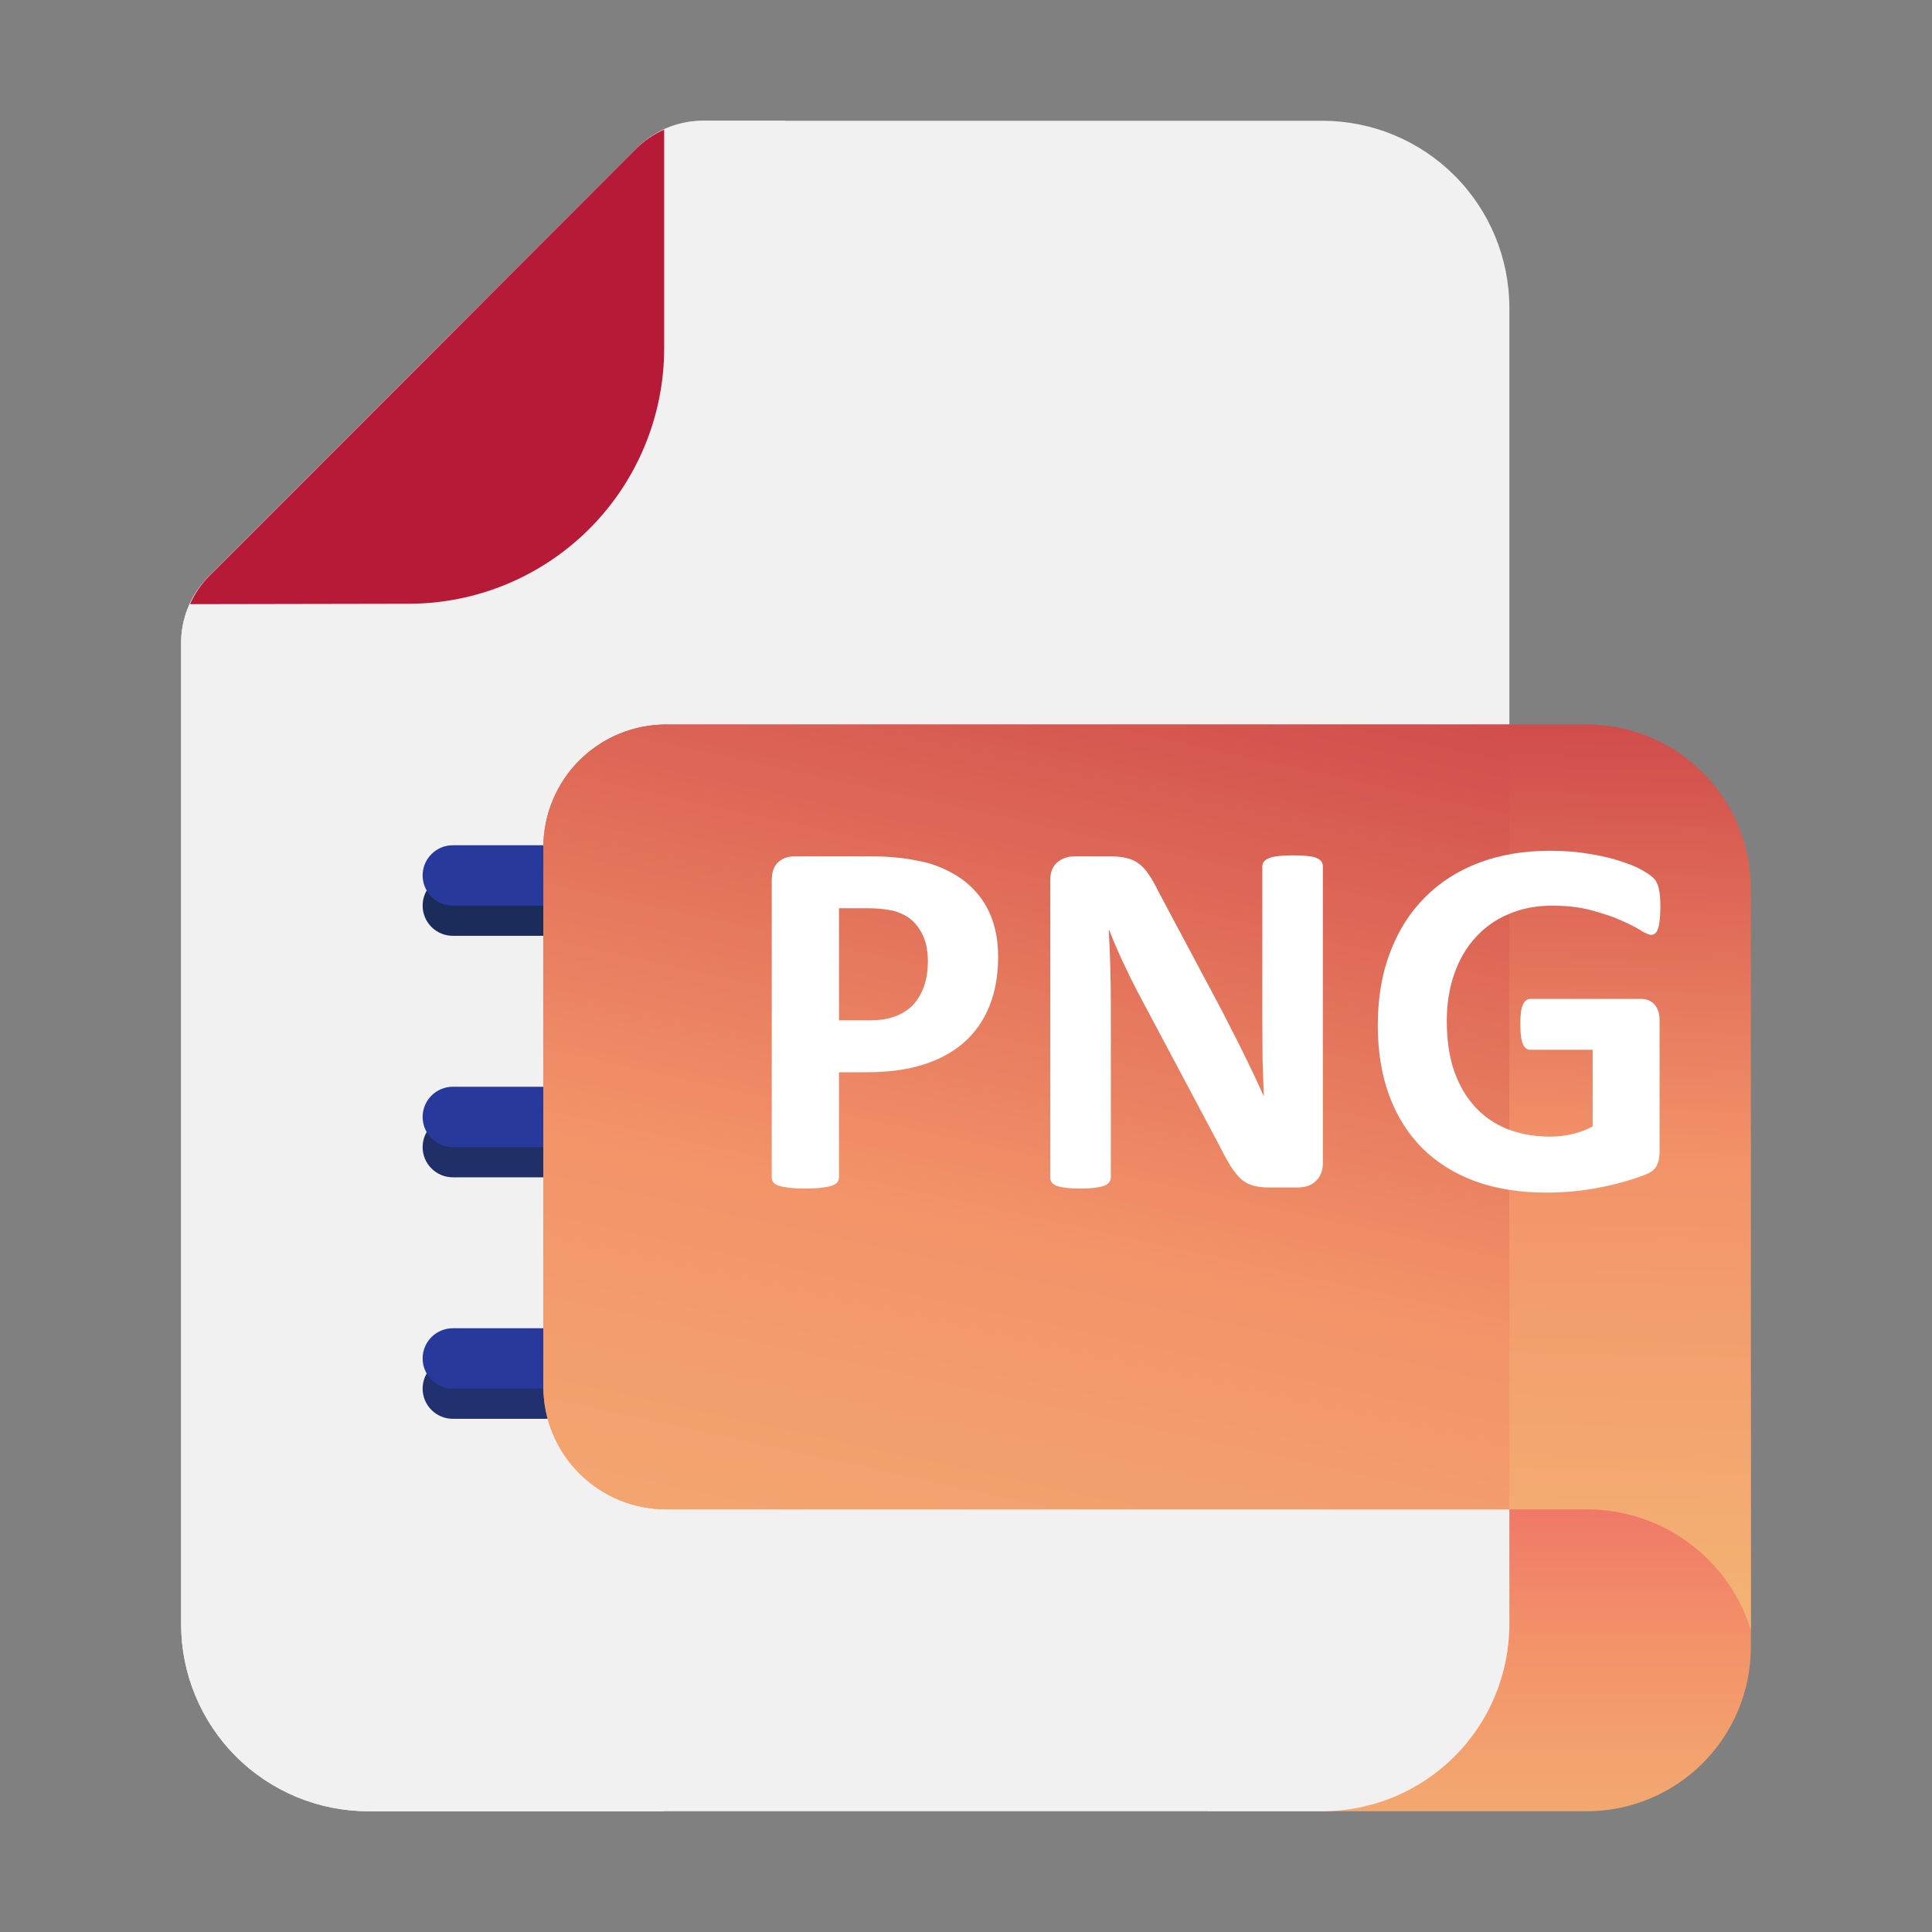 <?xml version="1.0" encoding="UTF-8"?> <svg xmlns="http://www.w3.org/2000/svg" width="48" height="48" viewBox="0 0 48 48" fill="none"><rect x="0" y="0" width="48" height="48" fill="#808080" stroke="none"/> <path d="M30 33.46H43.5V40.93C43.497 42.01 43.066 43.046 42.301 43.809C41.537 44.572 40.5 45 39.42 45H30V33.46Z" fill="url(#paint0_linear_402_143)"></path> <path d="M32.85 3H17.46C17.155 3 16.854 3.059 16.572 3.176C16.291 3.293 16.035 3.464 15.82 3.68L5.18 14.33C4.961 14.549 4.787 14.809 4.671 15.096C4.554 15.383 4.496 15.69 4.5 16V40.35C4.5 41.583 4.99 42.766 5.862 43.638C6.734 44.51 7.917 45 9.15 45H32.85C34.084 45 35.266 44.51 36.138 43.638C37.01 42.766 37.5 41.583 37.5 40.35V7.65C37.5 6.417 37.01 5.234 36.138 4.362C35.266 3.49 34.084 3 32.85 3Z" fill="#F1F1F1"></path> <path d="M19.5 3H17.5C17.195 3 16.894 3.059 16.612 3.176C16.331 3.293 16.075 3.464 15.86 3.68L11 8.5L5.18 14.33C4.961 14.549 4.787 14.809 4.671 15.096C4.554 15.383 4.496 15.69 4.5 16V40.35C4.5 41.583 4.99 42.766 5.862 43.638C6.734 44.51 7.917 45 9.15 45H16.5V16.74C16.513 15.679 16.863 14.649 17.5 13.8C18.796 12.049 19.497 9.928 19.5 7.75V3Z" fill="#F1F1F1"></path> <path d="M10.151 15C11.835 15 13.45 14.331 14.641 13.14C15.832 11.949 16.501 10.334 16.501 8.65V3.22C16.248 3.331 16.018 3.487 15.821 3.68L5.181 14.33C4.988 14.527 4.832 14.758 4.721 15.01L10.151 15Z" fill="#B71A36"></path> <path d="M16.5 22.5C16.5 22.301 16.421 22.11 16.28 21.97C16.14 21.829 15.949 21.75 15.75 21.75H11.25C11.051 21.75 10.86 21.829 10.72 21.97C10.579 22.11 10.5 22.301 10.5 22.5C10.5 22.699 10.579 22.89 10.72 23.03C10.86 23.171 11.051 23.25 11.25 23.25H15.75C15.949 23.25 16.14 23.171 16.28 23.03C16.421 22.89 16.5 22.699 16.5 22.5Z" fill="url(#paint1_linear_402_143)"></path> <path d="M30.75 21.75H18.75C18.551 21.75 18.36 21.829 18.22 21.97C18.079 22.11 18 22.301 18 22.5C18 22.699 18.079 22.89 18.22 23.03C18.36 23.171 18.551 23.25 18.75 23.25H30.75C30.949 23.25 31.14 23.171 31.28 23.03C31.421 22.89 31.5 22.699 31.5 22.5C31.5 22.301 31.421 22.11 31.28 21.97C31.14 21.829 30.949 21.75 30.75 21.75Z" fill="url(#paint2_linear_402_143)"></path> <path d="M30.75 27.75H27.75C27.551 27.75 27.36 27.829 27.22 27.97C27.079 28.11 27 28.301 27 28.5C27 28.699 27.079 28.89 27.22 29.03C27.36 29.171 27.551 29.25 27.75 29.25H30.75C30.949 29.25 31.14 29.171 31.28 29.03C31.421 28.89 31.5 28.699 31.5 28.5C31.5 28.301 31.421 28.11 31.28 27.97C31.14 27.829 30.949 27.75 30.75 27.75Z" fill="url(#paint3_linear_402_143)"></path> <path d="M25.5 28.5C25.5 28.301 25.421 28.11 25.28 27.97C25.14 27.829 24.949 27.75 24.75 27.75H11.25C11.051 27.75 10.86 27.829 10.72 27.97C10.579 28.11 10.5 28.301 10.5 28.5C10.5 28.699 10.579 28.89 10.72 29.03C10.86 29.171 11.051 29.25 11.25 29.25H24.75C24.949 29.25 25.14 29.171 25.28 29.03C25.421 28.89 25.5 28.699 25.5 28.5Z" fill="url(#paint4_linear_402_143)"></path> <path d="M21 34.5C21 34.301 20.921 34.11 20.78 33.97C20.64 33.829 20.449 33.75 20.25 33.75H11.25C11.051 33.75 10.86 33.829 10.72 33.97C10.579 34.11 10.5 34.301 10.5 34.5C10.5 34.699 10.579 34.89 10.72 35.03C10.86 35.171 11.051 35.25 11.25 35.25H20.25C20.449 35.25 20.64 35.171 20.78 35.03C20.921 34.89 21 34.699 21 34.5Z" fill="url(#paint5_linear_402_143)"></path> <path d="M30.75 33.75H23.25C23.051 33.75 22.86 33.829 22.72 33.97C22.579 34.11 22.5 34.301 22.5 34.5C22.5 34.699 22.579 34.89 22.72 35.03C22.86 35.171 23.051 35.25 23.25 35.25H30.75C30.949 35.25 31.14 35.171 31.28 35.03C31.421 34.89 31.5 34.699 31.5 34.5C31.5 34.301 31.421 34.11 31.28 33.97C31.14 33.829 30.949 33.75 30.75 33.75Z" fill="url(#paint6_linear_402_143)"></path> <path d="M16.5 21.75C16.5 21.551 16.421 21.36 16.28 21.22C16.14 21.079 15.949 21 15.75 21H11.25C11.051 21 10.86 21.079 10.72 21.22C10.579 21.36 10.5 21.551 10.5 21.75C10.5 21.949 10.579 22.14 10.72 22.28C10.86 22.421 11.051 22.5 11.25 22.5H15.75C15.949 22.5 16.14 22.421 16.28 22.28C16.421 22.14 16.5 21.949 16.5 21.75Z" fill="url(#paint7_linear_402_143)"></path> <path d="M30.75 21H18.75C18.551 21 18.36 21.079 18.22 21.22C18.079 21.36 18 21.551 18 21.75C18 21.949 18.079 22.14 18.22 22.28C18.36 22.421 18.551 22.5 18.75 22.5H30.75C30.949 22.5 31.14 22.421 31.28 22.28C31.421 22.14 31.5 21.949 31.5 21.75C31.5 21.551 31.421 21.36 31.28 21.22C31.14 21.079 30.949 21 30.75 21Z" fill="url(#paint8_linear_402_143)"></path> <path d="M30.75 27H27.75C27.551 27 27.36 27.079 27.22 27.22C27.079 27.36 27 27.551 27 27.75C27 27.949 27.079 28.14 27.22 28.28C27.36 28.421 27.551 28.5 27.75 28.5H30.75C30.949 28.5 31.14 28.421 31.28 28.28C31.421 28.14 31.5 27.949 31.5 27.75C31.5 27.551 31.421 27.36 31.28 27.22C31.14 27.079 30.949 27 30.75 27Z" fill="url(#paint9_linear_402_143)"></path> <path d="M25.5 27.75C25.5 27.551 25.421 27.36 25.28 27.22C25.14 27.079 24.949 27 24.75 27H11.25C11.051 27 10.86 27.079 10.72 27.22C10.579 27.36 10.5 27.551 10.5 27.75C10.5 27.949 10.579 28.14 10.72 28.28C10.86 28.421 11.051 28.5 11.25 28.5H24.75C24.949 28.5 25.14 28.421 25.28 28.28C25.421 28.14 25.5 27.949 25.5 27.75Z" fill="url(#paint10_linear_402_143)"></path> <path d="M21 33.75C21 33.551 20.921 33.36 20.78 33.22C20.64 33.079 20.449 33 20.25 33H11.25C11.051 33 10.86 33.079 10.72 33.22C10.579 33.36 10.5 33.551 10.5 33.75C10.5 33.949 10.579 34.14 10.72 34.28C10.86 34.421 11.051 34.5 11.25 34.5H20.25C20.449 34.5 20.64 34.421 20.78 34.28C20.921 34.14 21 33.949 21 33.75Z" fill="url(#paint11_linear_402_143)"></path> <path d="M30.75 33H23.25C23.051 33 22.86 33.079 22.72 33.22C22.579 33.36 22.5 33.551 22.5 33.75C22.5 33.949 22.579 34.14 22.72 34.28C22.86 34.421 23.051 34.5 23.25 34.5H30.75C30.949 34.5 31.14 34.421 31.28 34.28C31.421 34.14 31.5 33.949 31.5 33.75C31.5 33.551 31.421 33.36 31.28 33.22C31.14 33.079 30.949 33 30.75 33Z" fill="url(#paint12_linear_402_143)"></path> <path d="M39.42 18H16.55C16.149 18 15.753 18.079 15.383 18.232C15.013 18.385 14.677 18.61 14.393 18.893C14.11 19.177 13.885 19.513 13.732 19.883C13.579 20.253 13.5 20.649 13.5 21.05V34.45C13.5 34.85 13.579 35.247 13.732 35.617C13.885 35.987 14.11 36.324 14.393 36.607C14.677 36.89 15.013 37.115 15.383 37.268C15.753 37.421 16.149 37.5 16.55 37.5H39.42C40.331 37.498 41.22 37.788 41.954 38.328C42.689 38.868 43.23 39.629 43.5 40.5V22.08C43.5 20.998 43.07 19.96 42.305 19.195C41.54 18.43 40.502 18 39.42 18Z" fill="url(#paint13_linear_402_143)"></path> <path d="M37.5 18H16.55C16.149 18 15.753 18.079 15.383 18.232C15.013 18.385 14.677 18.61 14.393 18.893C14.11 19.177 13.885 19.513 13.732 19.883C13.579 20.253 13.5 20.649 13.5 21.05V34.45C13.5 34.85 13.579 35.247 13.732 35.617C13.885 35.987 14.11 36.324 14.393 36.607C14.677 36.89 15.013 37.115 15.383 37.268C15.753 37.421 16.149 37.5 16.55 37.5H37.5V18Z" fill="url(#paint14_linear_402_143)"></path> <path d="M24.798 23.771C24.798 24.232 24.726 24.64 24.582 24.996C24.439 25.351 24.229 25.652 23.954 25.897C23.679 26.138 23.34 26.323 22.939 26.45C22.541 26.576 22.071 26.64 21.529 26.64H20.844V29.262C20.844 29.304 20.829 29.342 20.799 29.376C20.774 29.41 20.73 29.437 20.666 29.458C20.602 29.479 20.518 29.496 20.412 29.509C20.306 29.522 20.171 29.528 20.006 29.528C19.845 29.528 19.71 29.522 19.6 29.509C19.494 29.496 19.409 29.479 19.346 29.458C19.282 29.437 19.238 29.41 19.212 29.376C19.187 29.342 19.174 29.304 19.174 29.262V21.873C19.174 21.674 19.225 21.526 19.327 21.428C19.433 21.327 19.57 21.276 19.739 21.276H21.675C21.87 21.276 22.054 21.285 22.227 21.302C22.405 21.314 22.617 21.346 22.862 21.397C23.108 21.443 23.355 21.532 23.605 21.663C23.859 21.794 24.075 21.962 24.252 22.165C24.43 22.364 24.566 22.599 24.659 22.869C24.752 23.136 24.798 23.436 24.798 23.771ZM23.053 23.891C23.053 23.604 23.002 23.367 22.9 23.18C22.799 22.994 22.674 22.857 22.526 22.768C22.378 22.679 22.221 22.624 22.056 22.603C21.895 22.577 21.728 22.565 21.555 22.565H20.844V25.351H21.593C21.859 25.351 22.081 25.315 22.259 25.243C22.441 25.172 22.589 25.072 22.704 24.945C22.818 24.814 22.905 24.659 22.964 24.482C23.023 24.3 23.053 24.103 23.053 23.891ZM32.866 28.906C32.866 29.003 32.849 29.09 32.815 29.166C32.782 29.242 32.735 29.306 32.676 29.357C32.621 29.407 32.553 29.446 32.473 29.471C32.397 29.492 32.318 29.503 32.238 29.503H31.527C31.379 29.503 31.25 29.488 31.14 29.458C31.034 29.429 30.934 29.376 30.841 29.3C30.752 29.219 30.666 29.113 30.581 28.982C30.496 28.847 30.401 28.673 30.295 28.462L28.252 24.621C28.133 24.393 28.012 24.147 27.89 23.885C27.767 23.618 27.657 23.36 27.56 23.111H27.547C27.564 23.415 27.576 23.72 27.585 24.025C27.593 24.325 27.598 24.636 27.598 24.958V29.255C27.598 29.297 27.585 29.335 27.56 29.369C27.538 29.403 27.498 29.433 27.439 29.458C27.384 29.479 27.308 29.496 27.21 29.509C27.113 29.522 26.988 29.528 26.836 29.528C26.688 29.528 26.565 29.522 26.468 29.509C26.37 29.496 26.294 29.479 26.239 29.458C26.184 29.433 26.146 29.403 26.125 29.369C26.104 29.335 26.093 29.297 26.093 29.255V21.873C26.093 21.674 26.15 21.526 26.265 21.428C26.383 21.327 26.527 21.276 26.696 21.276H27.591C27.752 21.276 27.887 21.291 27.998 21.321C28.108 21.346 28.205 21.39 28.29 21.454C28.378 21.517 28.461 21.606 28.537 21.721C28.613 21.831 28.692 21.968 28.772 22.133L30.372 25.136C30.465 25.317 30.556 25.497 30.645 25.675C30.738 25.849 30.826 26.024 30.911 26.202C30.996 26.375 31.078 26.547 31.159 26.716C31.239 26.885 31.317 27.055 31.394 27.224H31.4C31.387 26.928 31.377 26.619 31.368 26.297C31.364 25.976 31.362 25.669 31.362 25.377V21.524C31.362 21.481 31.375 21.443 31.4 21.409C31.425 21.376 31.468 21.346 31.527 21.321C31.586 21.295 31.664 21.278 31.762 21.27C31.859 21.257 31.984 21.251 32.136 21.251C32.28 21.251 32.401 21.257 32.498 21.27C32.595 21.278 32.669 21.295 32.72 21.321C32.775 21.346 32.813 21.376 32.834 21.409C32.856 21.443 32.866 21.481 32.866 21.524V28.906ZM41.252 22.552C41.252 22.675 41.245 22.78 41.232 22.869C41.224 22.958 41.209 23.03 41.188 23.085C41.171 23.136 41.148 23.172 41.118 23.193C41.093 23.214 41.061 23.225 41.023 23.225C40.968 23.225 40.879 23.187 40.756 23.111C40.634 23.034 40.471 22.952 40.268 22.863C40.065 22.774 39.821 22.692 39.538 22.616C39.258 22.539 38.932 22.501 38.56 22.501C38.162 22.501 37.803 22.571 37.481 22.711C37.159 22.846 36.884 23.041 36.656 23.295C36.427 23.544 36.252 23.847 36.129 24.202C36.006 24.554 35.945 24.943 35.945 25.37C35.945 25.84 36.006 26.255 36.129 26.614C36.256 26.97 36.431 27.268 36.656 27.509C36.88 27.751 37.149 27.933 37.462 28.055C37.779 28.178 38.128 28.239 38.509 28.239C38.696 28.239 38.88 28.218 39.062 28.176C39.243 28.134 39.413 28.07 39.569 27.986V26.081H38.014C37.938 26.081 37.879 26.035 37.836 25.942C37.794 25.844 37.773 25.681 37.773 25.453C37.773 25.334 37.777 25.235 37.786 25.154C37.798 25.074 37.815 25.011 37.836 24.964C37.858 24.913 37.883 24.877 37.913 24.856C37.942 24.831 37.976 24.818 38.014 24.818H40.788C40.856 24.818 40.915 24.831 40.966 24.856C41.021 24.877 41.067 24.911 41.105 24.958C41.148 25.004 41.179 25.061 41.201 25.129C41.222 25.193 41.232 25.267 41.232 25.351V28.62C41.232 28.747 41.209 28.86 41.163 28.957C41.12 29.05 41.029 29.124 40.89 29.179C40.754 29.234 40.585 29.291 40.382 29.35C40.179 29.41 39.967 29.46 39.747 29.503C39.531 29.545 39.311 29.577 39.087 29.598C38.867 29.619 38.645 29.63 38.42 29.63C37.764 29.63 37.176 29.537 36.656 29.35C36.139 29.16 35.702 28.887 35.342 28.532C34.982 28.172 34.707 27.736 34.517 27.224C34.326 26.708 34.231 26.124 34.231 25.472C34.231 24.799 34.333 24.196 34.536 23.663C34.739 23.125 35.026 22.671 35.399 22.298C35.771 21.922 36.22 21.634 36.745 21.435C37.274 21.236 37.862 21.137 38.509 21.137C38.865 21.137 39.188 21.162 39.48 21.213C39.773 21.259 40.026 21.318 40.242 21.39C40.462 21.458 40.644 21.532 40.788 21.613C40.932 21.693 41.031 21.763 41.086 21.822C41.146 21.881 41.188 21.966 41.213 22.076C41.239 22.182 41.252 22.34 41.252 22.552Z" fill="white"></path> <defs> <linearGradient id="paint0_linear_402_143" x1="36.75" y1="50.38" x2="36.75" y2="31.11" gradientUnits="userSpaceOnUse"> <stop stop-color="#F3C57A"></stop> <stop offset="0.49" stop-color="#F39369"></stop> <stop offset="1" stop-color="#E94867"></stop> </linearGradient> <linearGradient id="paint1_linear_402_143" x1="13.5" y1="65.25" x2="13.5" y2="-1.3" gradientUnits="userSpaceOnUse"> <stop stop-color="#273A9B"></stop> <stop offset="0.56" stop-color="#202F65"></stop> <stop offset="1" stop-color="#021E2F"></stop> </linearGradient> <linearGradient id="paint2_linear_402_143" x1="24.75" y1="65.25" x2="24.75" y2="-1.3" gradientUnits="userSpaceOnUse"> <stop stop-color="#273A9B"></stop> <stop offset="0.56" stop-color="#202F65"></stop> <stop offset="1" stop-color="#021E2F"></stop> </linearGradient> <linearGradient id="paint3_linear_402_143" x1="29.25" y1="65.25" x2="29.25" y2="-1.3" gradientUnits="userSpaceOnUse"> <stop stop-color="#273A9B"></stop> <stop offset="0.56" stop-color="#202F65"></stop> <stop offset="1" stop-color="#021E2F"></stop> </linearGradient> <linearGradient id="paint4_linear_402_143" x1="18" y1="65.25" x2="18" y2="-1.3" gradientUnits="userSpaceOnUse"> <stop stop-color="#273A9B"></stop> <stop offset="0.56" stop-color="#202F65"></stop> <stop offset="1" stop-color="#021E2F"></stop> </linearGradient> <linearGradient id="paint5_linear_402_143" x1="15.75" y1="65.25" x2="15.75" y2="-1.3" gradientUnits="userSpaceOnUse"> <stop stop-color="#273A9B"></stop> <stop offset="0.56" stop-color="#202F65"></stop> <stop offset="1" stop-color="#021E2F"></stop> </linearGradient> <linearGradient id="paint6_linear_402_143" x1="27" y1="65.25" x2="27" y2="-1.3" gradientUnits="userSpaceOnUse"> <stop stop-color="#273A9B"></stop> <stop offset="0.56" stop-color="#202F65"></stop> <stop offset="1" stop-color="#021E2F"></stop> </linearGradient> <linearGradient id="paint7_linear_402_143" x1="13.5" y1="61.88" x2="13.5" y2="77.88" gradientUnits="userSpaceOnUse"> <stop stop-color="#273A9B"></stop> <stop offset="0.56" stop-color="#202F65"></stop> <stop offset="1" stop-color="#021E2F"></stop> </linearGradient> <linearGradient id="paint8_linear_402_143" x1="24.75" y1="61.88" x2="24.75" y2="77.88" gradientUnits="userSpaceOnUse"> <stop stop-color="#273A9B"></stop> <stop offset="0.56" stop-color="#202F65"></stop> <stop offset="1" stop-color="#021E2F"></stop> </linearGradient> <linearGradient id="paint9_linear_402_143" x1="29.25" y1="61.88" x2="29.25" y2="77.88" gradientUnits="userSpaceOnUse"> <stop stop-color="#273A9B"></stop> <stop offset="0.56" stop-color="#202F65"></stop> <stop offset="1" stop-color="#021E2F"></stop> </linearGradient> <linearGradient id="paint10_linear_402_143" x1="18" y1="61.88" x2="18" y2="77.88" gradientUnits="userSpaceOnUse"> <stop stop-color="#273A9B"></stop> <stop offset="0.56" stop-color="#202F65"></stop> <stop offset="1" stop-color="#021E2F"></stop> </linearGradient> <linearGradient id="paint11_linear_402_143" x1="15.75" y1="61.88" x2="15.75" y2="77.88" gradientUnits="userSpaceOnUse"> <stop stop-color="#273A9B"></stop> <stop offset="0.56" stop-color="#202F65"></stop> <stop offset="1" stop-color="#021E2F"></stop> </linearGradient> <linearGradient id="paint12_linear_402_143" x1="27" y1="61.88" x2="27" y2="77.88" gradientUnits="userSpaceOnUse"> <stop stop-color="#273A9B"></stop> <stop offset="0.56" stop-color="#202F65"></stop> <stop offset="1" stop-color="#021E2F"></stop> </linearGradient> <linearGradient id="paint13_linear_402_143" x1="28.5" y1="46.37" x2="29.5" y2="10" gradientUnits="userSpaceOnUse"> <stop stop-color="#F3C57A"></stop> <stop offset="0.49" stop-color="#F39369"></stop> <stop offset="1" stop-color="#B71A36"></stop> </linearGradient> <linearGradient id="paint14_linear_402_143" x1="19.94" y1="54.53" x2="30.69" y2="5.4" gradientUnits="userSpaceOnUse"> <stop stop-color="#F3C57A"></stop> <stop offset="0.49" stop-color="#F39369"></stop> <stop offset="1" stop-color="#B71A36"></stop> </linearGradient> </defs> </svg> 